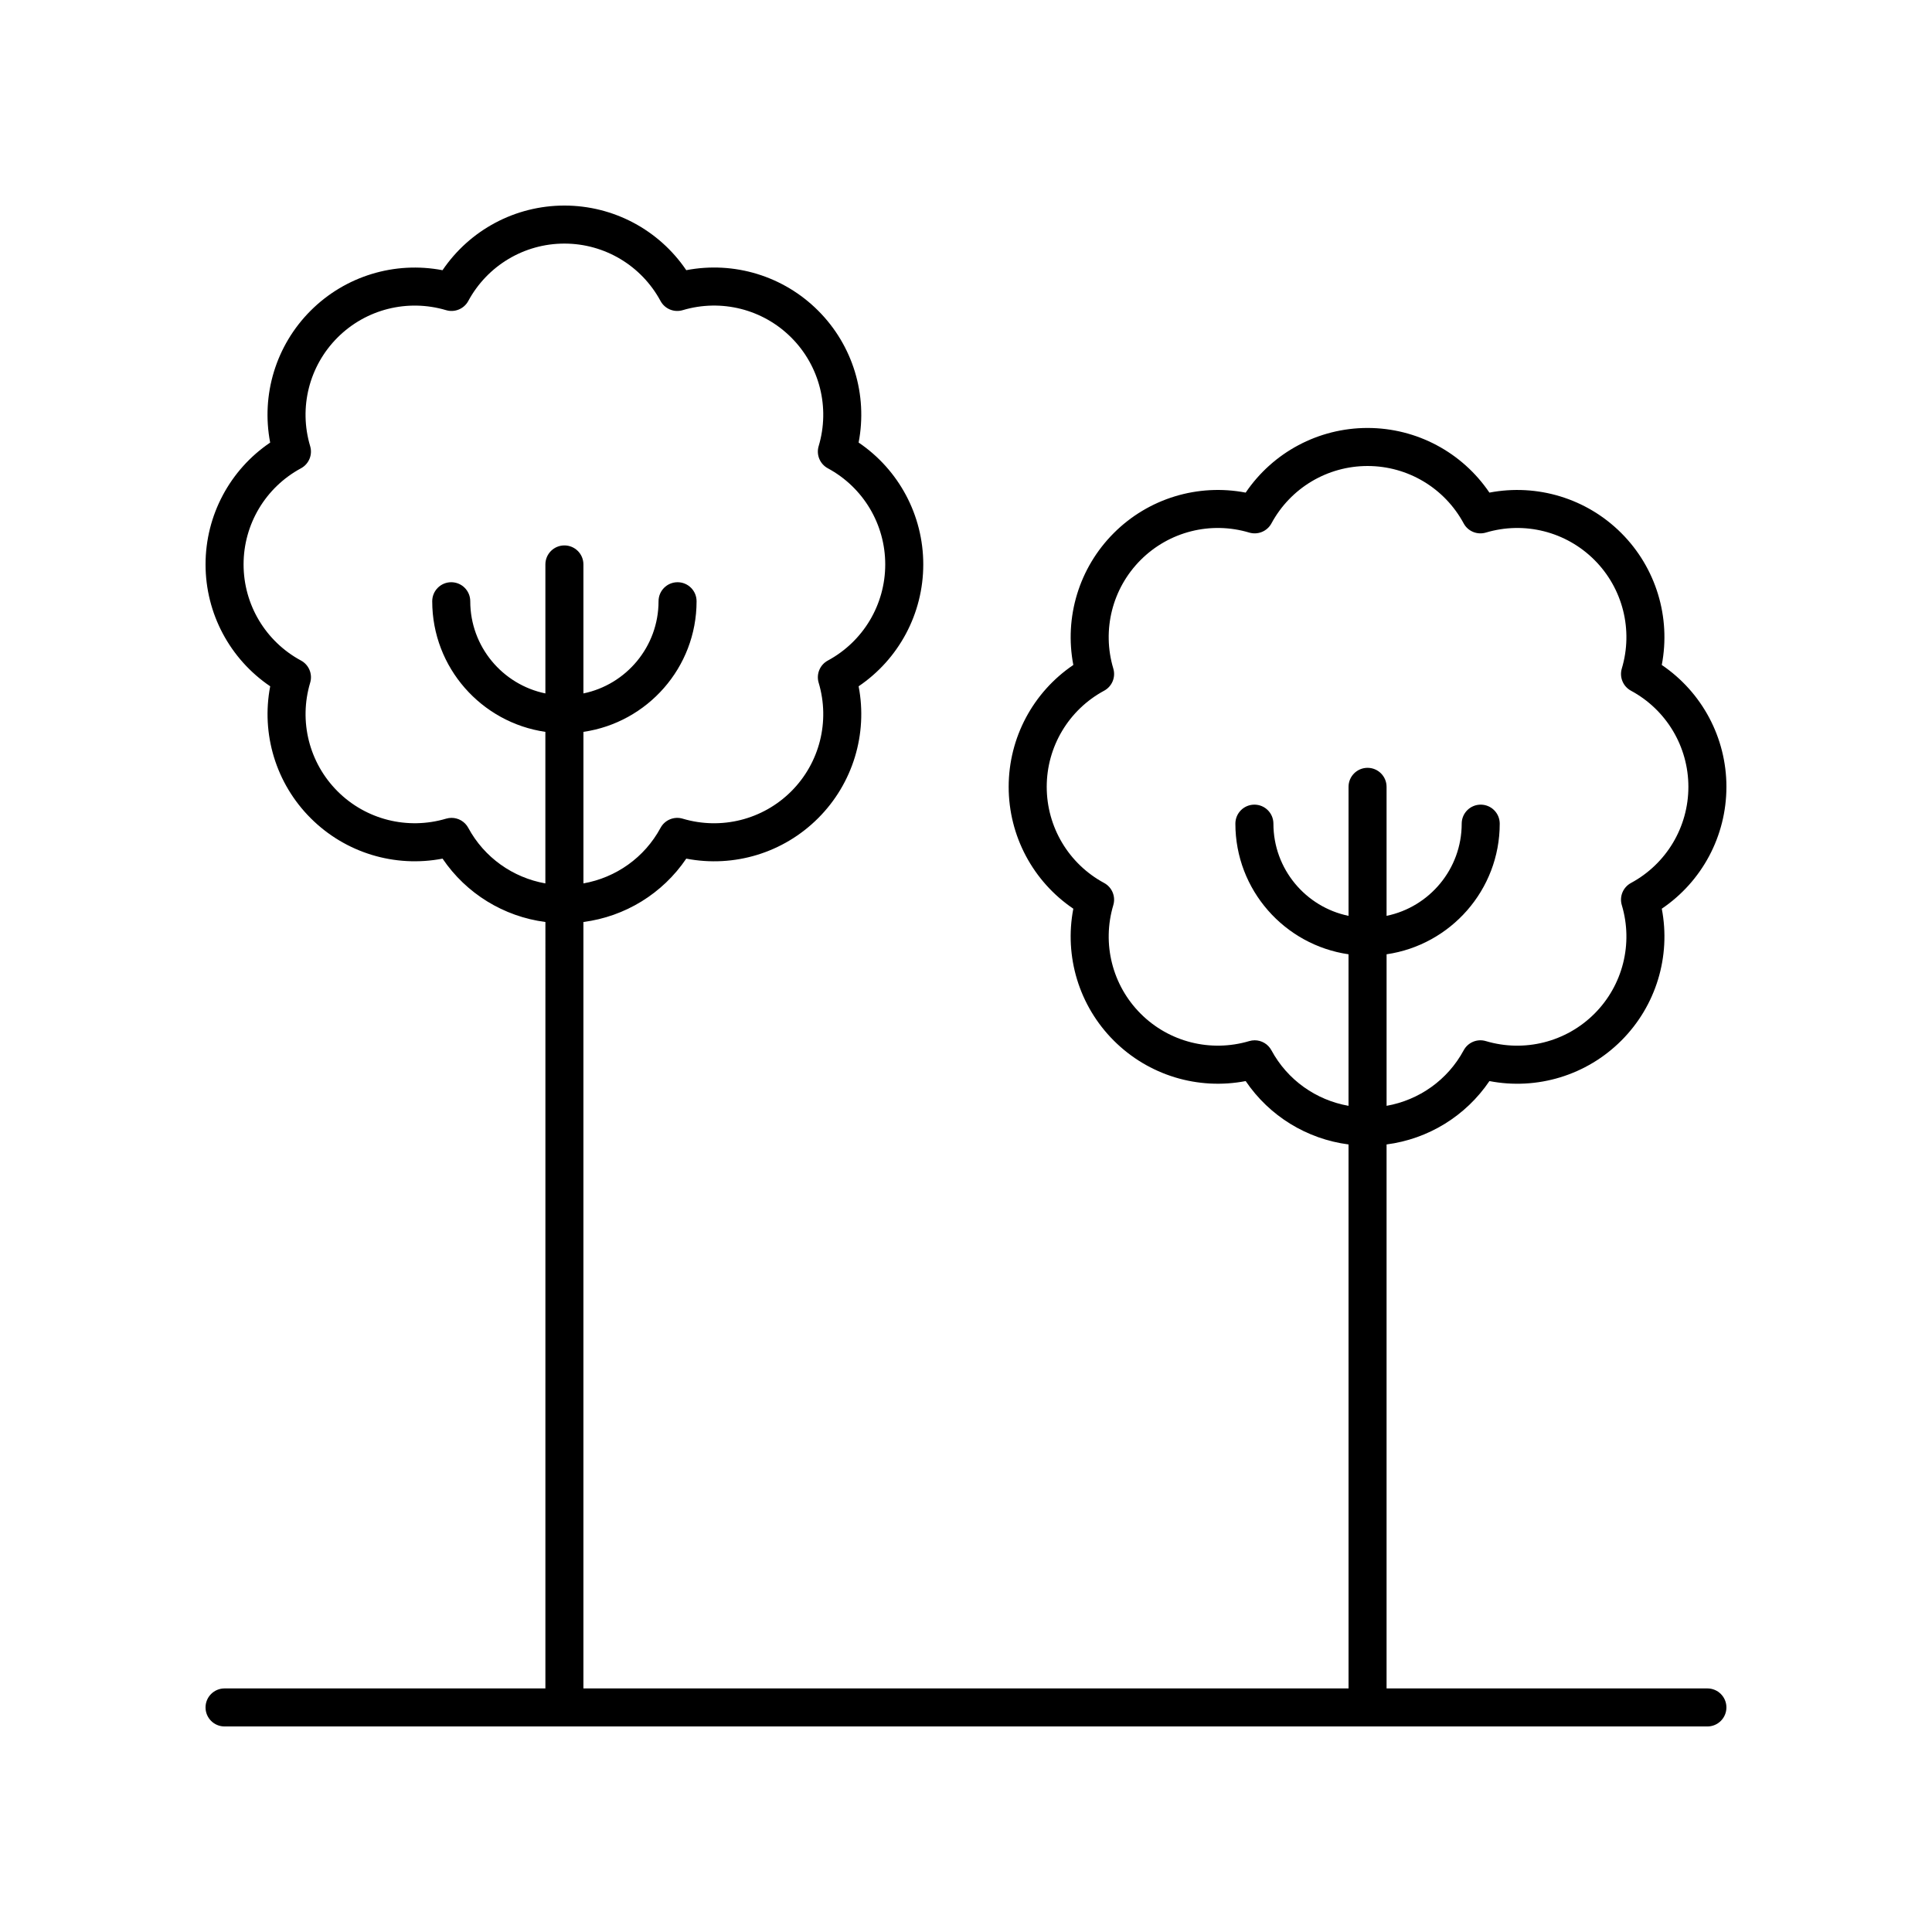 <?xml version="1.0" encoding="UTF-8"?>
<!-- The Best Svg Icon site in the world: iconSvg.co, Visit us! https://iconsvg.co -->
<svg fill="#000000" width="800px" height="800px" version="1.1" viewBox="144 144 512 512" xmlns="http://www.w3.org/2000/svg">
 <path d="m601.52 352.52c0-13.031-6.477-25.078-17.133-32.297 2.43-12.633-1.508-25.738-10.723-34.953-9.219-9.219-22.32-13.145-34.953-10.723-7.215-10.656-19.262-17.133-32.297-17.133-13.031 0-25.078 6.477-32.297 17.133-12.641-2.43-25.734 1.504-34.953 10.723-9.215 9.219-13.152 22.316-10.723 34.953-10.656 7.219-17.133 19.262-17.133 32.297 0 13.031 6.477 25.082 17.133 32.297-2.434 12.645 1.504 25.738 10.723 34.953 9.211 9.215 22.301 13.156 34.953 10.727 6.273 9.266 16.203 15.359 27.258 16.793l0.004 144.16h-202.77v-203.11c11.051-1.434 20.984-7.527 27.258-16.793 12.648 2.441 25.742-1.504 34.953-10.727 9.219-9.215 13.156-22.309 10.723-34.945 10.656-7.219 17.133-19.262 17.133-32.297 0-13.031-6.477-25.082-17.133-32.297 2.434-12.645-1.504-25.738-10.723-34.953-9.211-9.215-22.301-13.16-34.953-10.727-7.215-10.652-19.262-17.125-32.297-17.125-13.031 0-25.078 6.477-32.297 17.133-12.633-2.426-25.738 1.512-34.953 10.727-9.219 9.215-13.156 22.309-10.723 34.953-10.652 7.207-17.125 19.258-17.125 32.289s6.477 25.078 17.133 32.297c-2.434 12.641 1.504 25.73 10.723 34.945 9.211 9.215 22.301 13.156 34.953 10.727 6.273 9.266 16.203 15.359 27.258 16.793l-0.004 203.11h-85.027c-2.781 0-5.039 2.254-5.039 5.039s2.254 5.039 5.039 5.039h392.97c2.781 0 5.039-2.254 5.039-5.039s-2.254-5.039-5.039-5.039h-85.023v-144.16c11.051-1.434 20.984-7.527 27.258-16.793 12.645 2.441 25.742-1.512 34.953-10.727 9.219-9.215 13.156-22.309 10.723-34.953 10.652-7.211 17.129-19.258 17.129-32.293zm-333.42 10.871c-0.895-1.664-2.621-2.648-4.434-2.648-0.48 0-0.965 0.07-1.441 0.211-10.223 3.035-21.246 0.277-28.773-7.258-7.531-7.527-10.309-18.555-7.254-28.773 0.684-2.289-0.332-4.742-2.434-5.875-9.383-5.059-15.215-14.82-15.215-25.469 0-10.652 5.832-20.414 15.211-25.477 2.102-1.133 3.121-3.586 2.434-5.875-3.055-10.219-0.277-21.246 7.254-28.773 7.531-7.531 18.555-10.293 28.773-7.258 2.281 0.68 4.742-0.336 5.875-2.434 5.07-9.379 14.828-15.211 25.477-15.211 10.648 0 20.41 5.832 25.473 15.211 1.133 2.102 3.586 3.113 5.875 2.434 10.215-3.047 21.242-0.281 28.773 7.258 7.535 7.531 10.312 18.555 7.258 28.773-0.684 2.289 0.332 4.742 2.434 5.875 9.383 5.062 15.211 14.824 15.211 25.477 0 10.648-5.832 20.41-15.211 25.473-2.102 1.129-3.117 3.586-2.434 5.875 3.055 10.219 0.277 21.246-7.254 28.773-7.531 7.531-18.559 10.301-28.773 7.258-2.285-0.684-4.742 0.328-5.875 2.434-4.25 7.875-11.82 13.195-20.434 14.719v-40.16c16.926-2.457 29.984-17.02 29.984-34.617 0-2.785-2.254-5.039-5.039-5.039-2.781 0-5.039 2.254-5.039 5.039 0 12.031-8.559 22.094-19.91 24.43v-34.184c0-2.785-2.254-5.039-5.039-5.039-2.781 0-5.039 2.254-5.039 5.039v34.184c-11.348-2.336-19.91-12.402-19.91-24.43 0-2.785-2.254-5.039-5.039-5.039-2.781 0-5.039 2.254-5.039 5.039 0 17.598 13.059 32.16 29.984 34.617v40.16c-8.605-1.527-16.18-6.848-20.43-14.719zm308.13 14.605c-2.102 1.133-3.121 3.586-2.434 5.875 3.055 10.219 0.277 21.246-7.254 28.773-7.531 7.531-18.562 10.297-28.773 7.258-2.281-0.688-4.742 0.328-5.875 2.434-4.25 7.875-11.82 13.195-20.434 14.719v-40.16c16.926-2.457 29.984-17.02 29.984-34.617 0-2.785-2.254-5.039-5.039-5.039-2.781 0-5.039 2.254-5.039 5.039 0 12.031-8.559 22.094-19.91 24.43v-34.188c0-2.785-2.254-5.039-5.039-5.039-2.781 0-5.039 2.254-5.039 5.039v34.188c-11.348-2.336-19.91-12.402-19.91-24.43 0-2.785-2.254-5.039-5.039-5.039-2.781 0-5.039 2.254-5.039 5.039 0 17.598 13.059 32.16 29.984 34.617v40.16c-8.613-1.523-16.184-6.844-20.434-14.719-0.895-1.664-2.621-2.648-4.434-2.648-0.48 0-0.965 0.07-1.441 0.211-10.223 3.035-21.246 0.277-28.773-7.258-7.527-7.523-10.309-18.551-7.254-28.77 0.684-2.289-0.332-4.742-2.434-5.875-9.383-5.062-15.211-14.824-15.211-25.477 0-10.648 5.832-20.41 15.211-25.473 2.102-1.133 3.121-3.586 2.434-5.875-3.055-10.219-0.277-21.246 7.254-28.777 7.535-7.531 18.551-10.316 28.773-7.254 2.285 0.676 4.742-0.336 5.879-2.434 5.066-9.383 14.824-15.211 25.473-15.211s20.41 5.832 25.473 15.211c1.133 2.102 3.578 3.106 5.879 2.434 10.215-3.059 21.238-0.277 28.773 7.254 7.531 7.531 10.309 18.559 7.254 28.777-0.684 2.289 0.332 4.742 2.434 5.875 9.383 5.066 15.211 14.828 15.211 25.473 0 10.652-5.828 20.414-15.211 25.477z"/>
</svg>